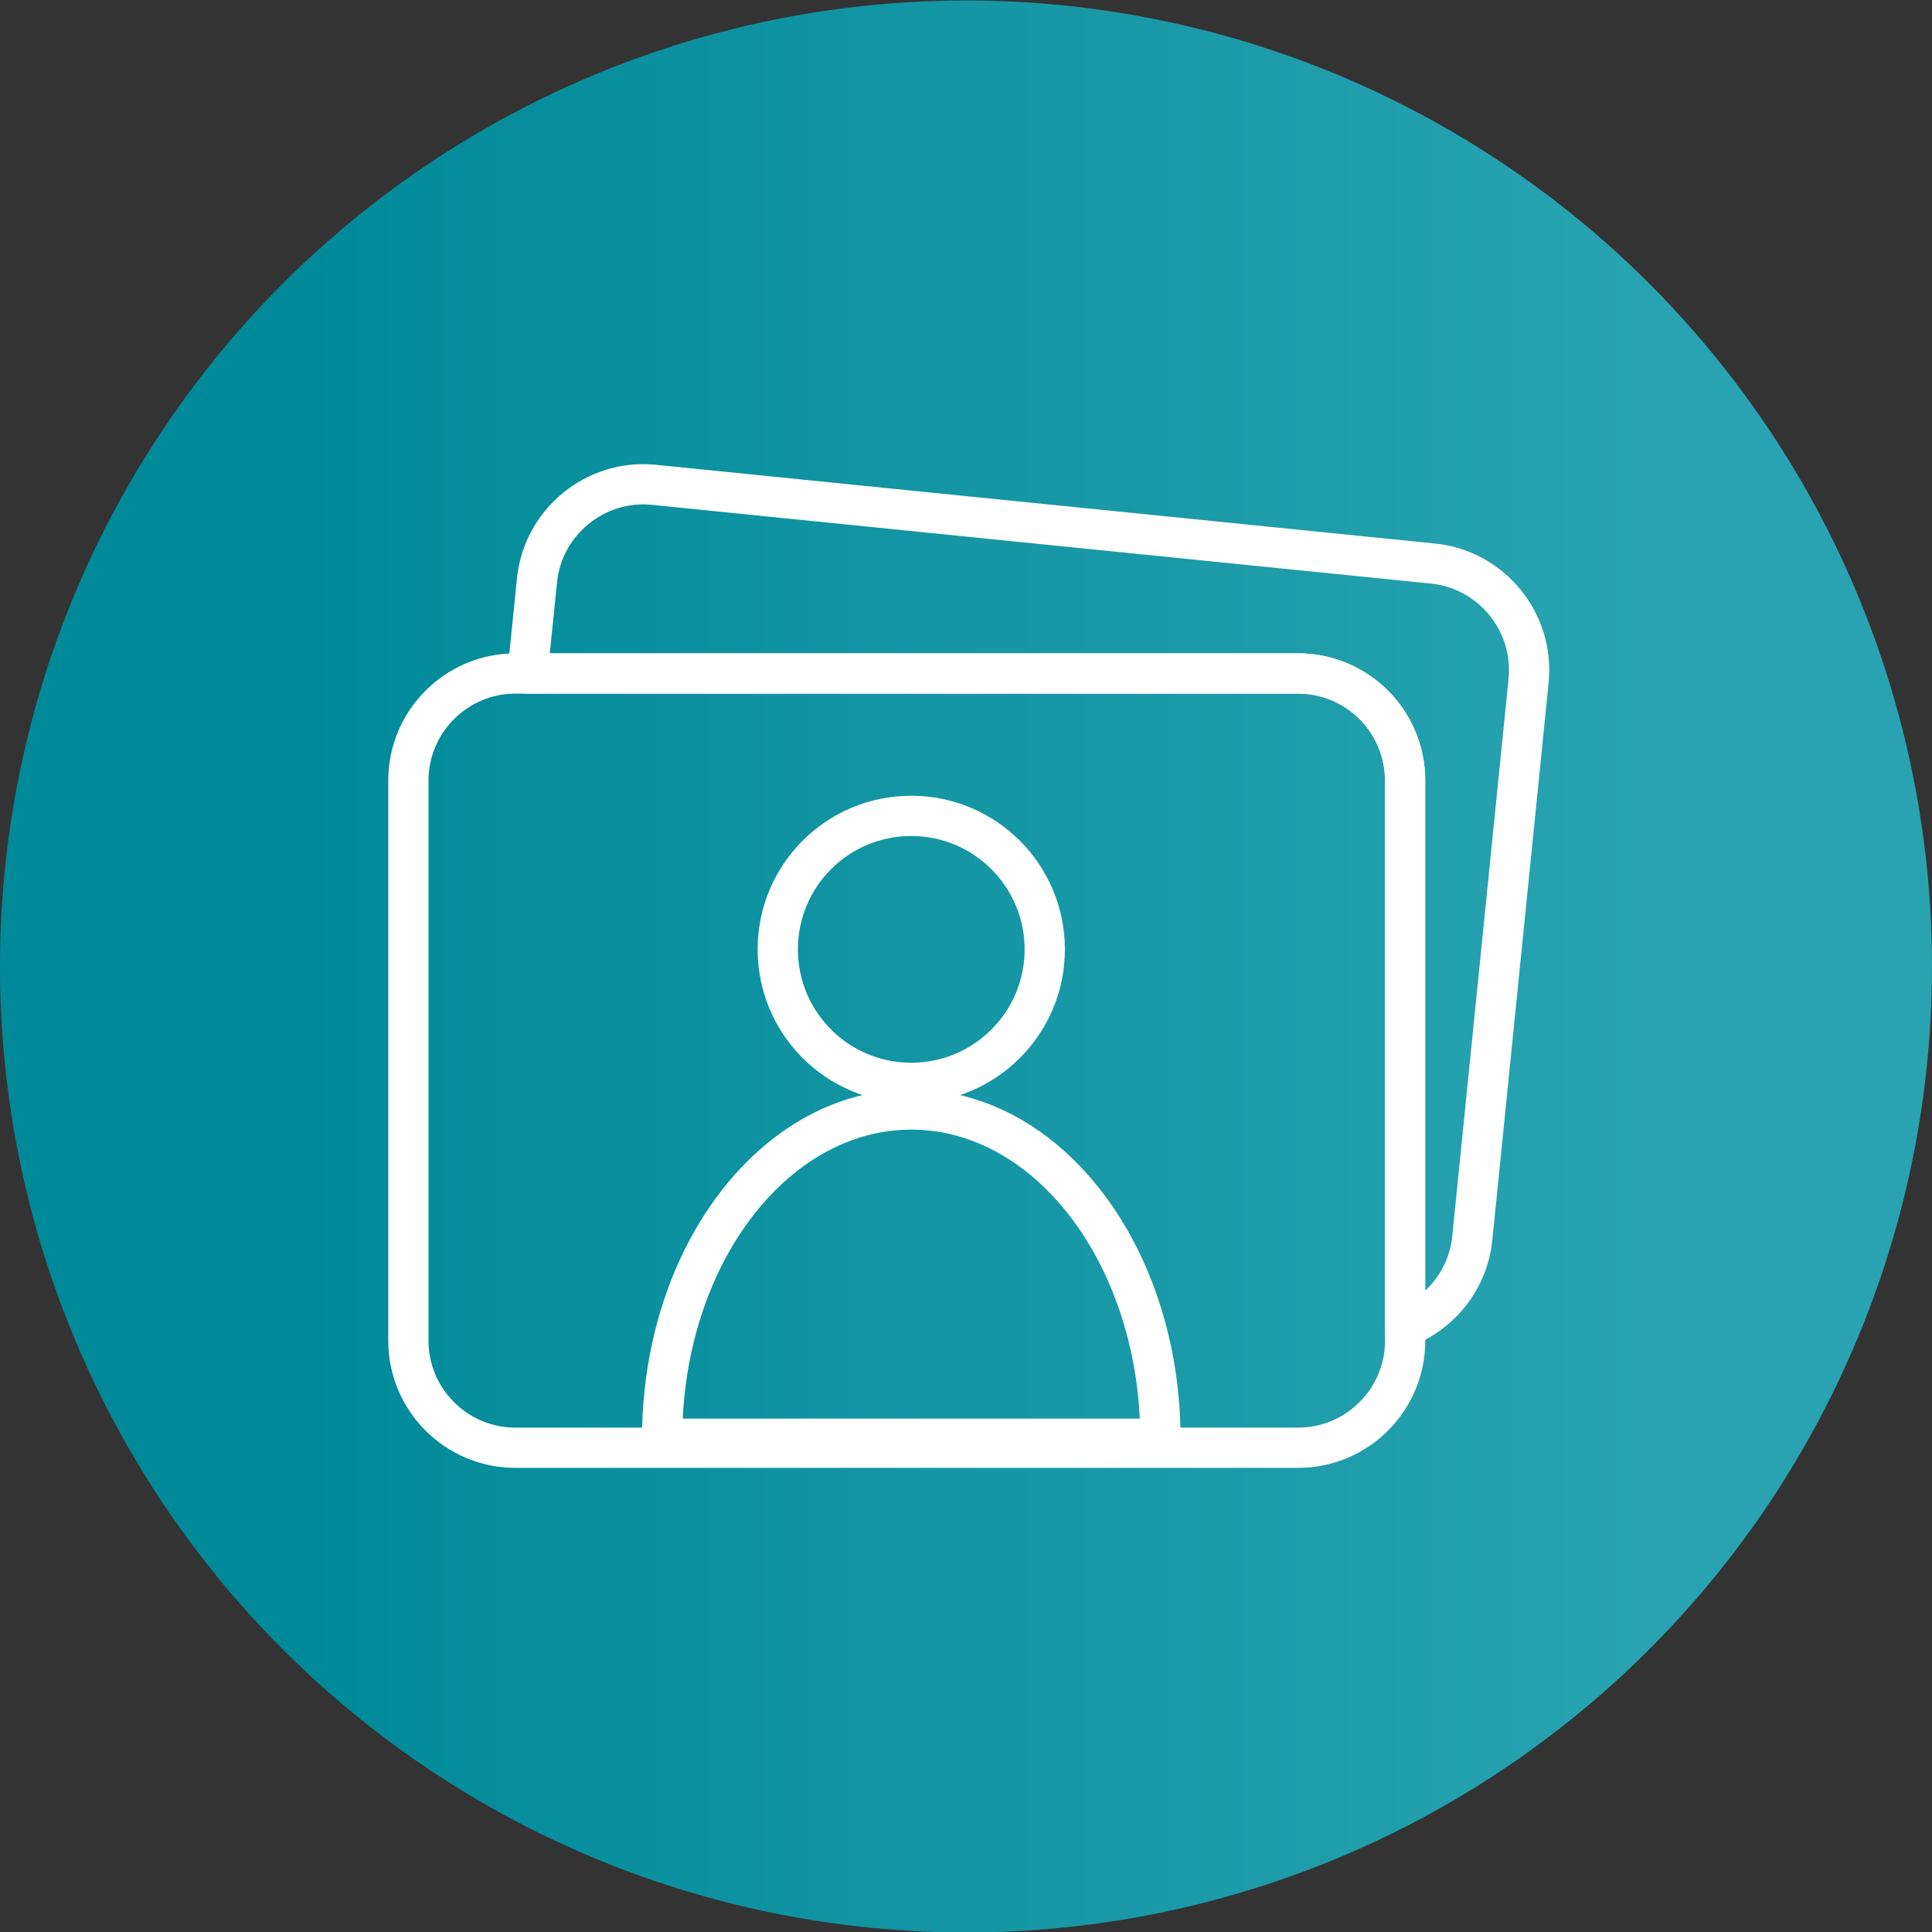 <?xml version="1.0" encoding="UTF-8"?><svg id="Layer_1" xmlns="http://www.w3.org/2000/svg" width="4in" height="4in" xmlns:xlink="http://www.w3.org/1999/xlink" viewBox="0 0 288 288"><rect x="0" y="0" width="288" height="288" fill="#333333" stroke="none"/><defs><style>.cls-1{fill:url(#linear-gradient);stroke-width:0px;}.cls-2{fill:none;stroke:#fff;stroke-linejoin:round;stroke-width:6px;}</style><linearGradient id="linear-gradient" x1="18.87" y1="144.07" x2="244.81" y2="144.07" gradientUnits="userSpaceOnUse"><stop offset=".12" stop-color="#008a99"/><stop offset="1" stop-color="#29a3b1"/></linearGradient></defs><circle class="cls-1" cx="144" cy="144.07" r="144"/><path class="cls-2" d="m227.87,101.44l-8.4,83.15c-.62,6.1-4.66,11.08-10.02,13.21v-81.49c0-8.76-7.16-15.92-15.92-15.92h-114.89l1.41-13.89c.88-8.7,8.73-15.11,17.43-14.23l116.15,11.74c8.7.88,15.11,8.73,14.23,17.43Z"/><path class="cls-2" d="m193.54,100.4h-116.74c-8.75,0-15.92,7.16-15.92,15.92v83.57c0,8.76,7.16,15.92,15.92,15.92h116.74c8.76,0,15.92-7.16,15.92-15.92v-83.57c0-8.76-7.16-15.92-15.92-15.92Zm-57.7,21.22c10.98,0,19.9,8.91,19.9,19.9s-8.91,19.9-19.9,19.9-19.9-8.9-19.9-19.9,8.9-19.9,19.9-19.9Zm-37.14,92.86c0-9.35,1.98-18.09,5.41-25.54,6.53-14.11,18.29-23.55,31.73-23.55,15.45,0,28.71,12.47,34.29,30.22,1.84,5.81,2.85,12.18,2.85,18.86h-74.29Z"/></svg>
